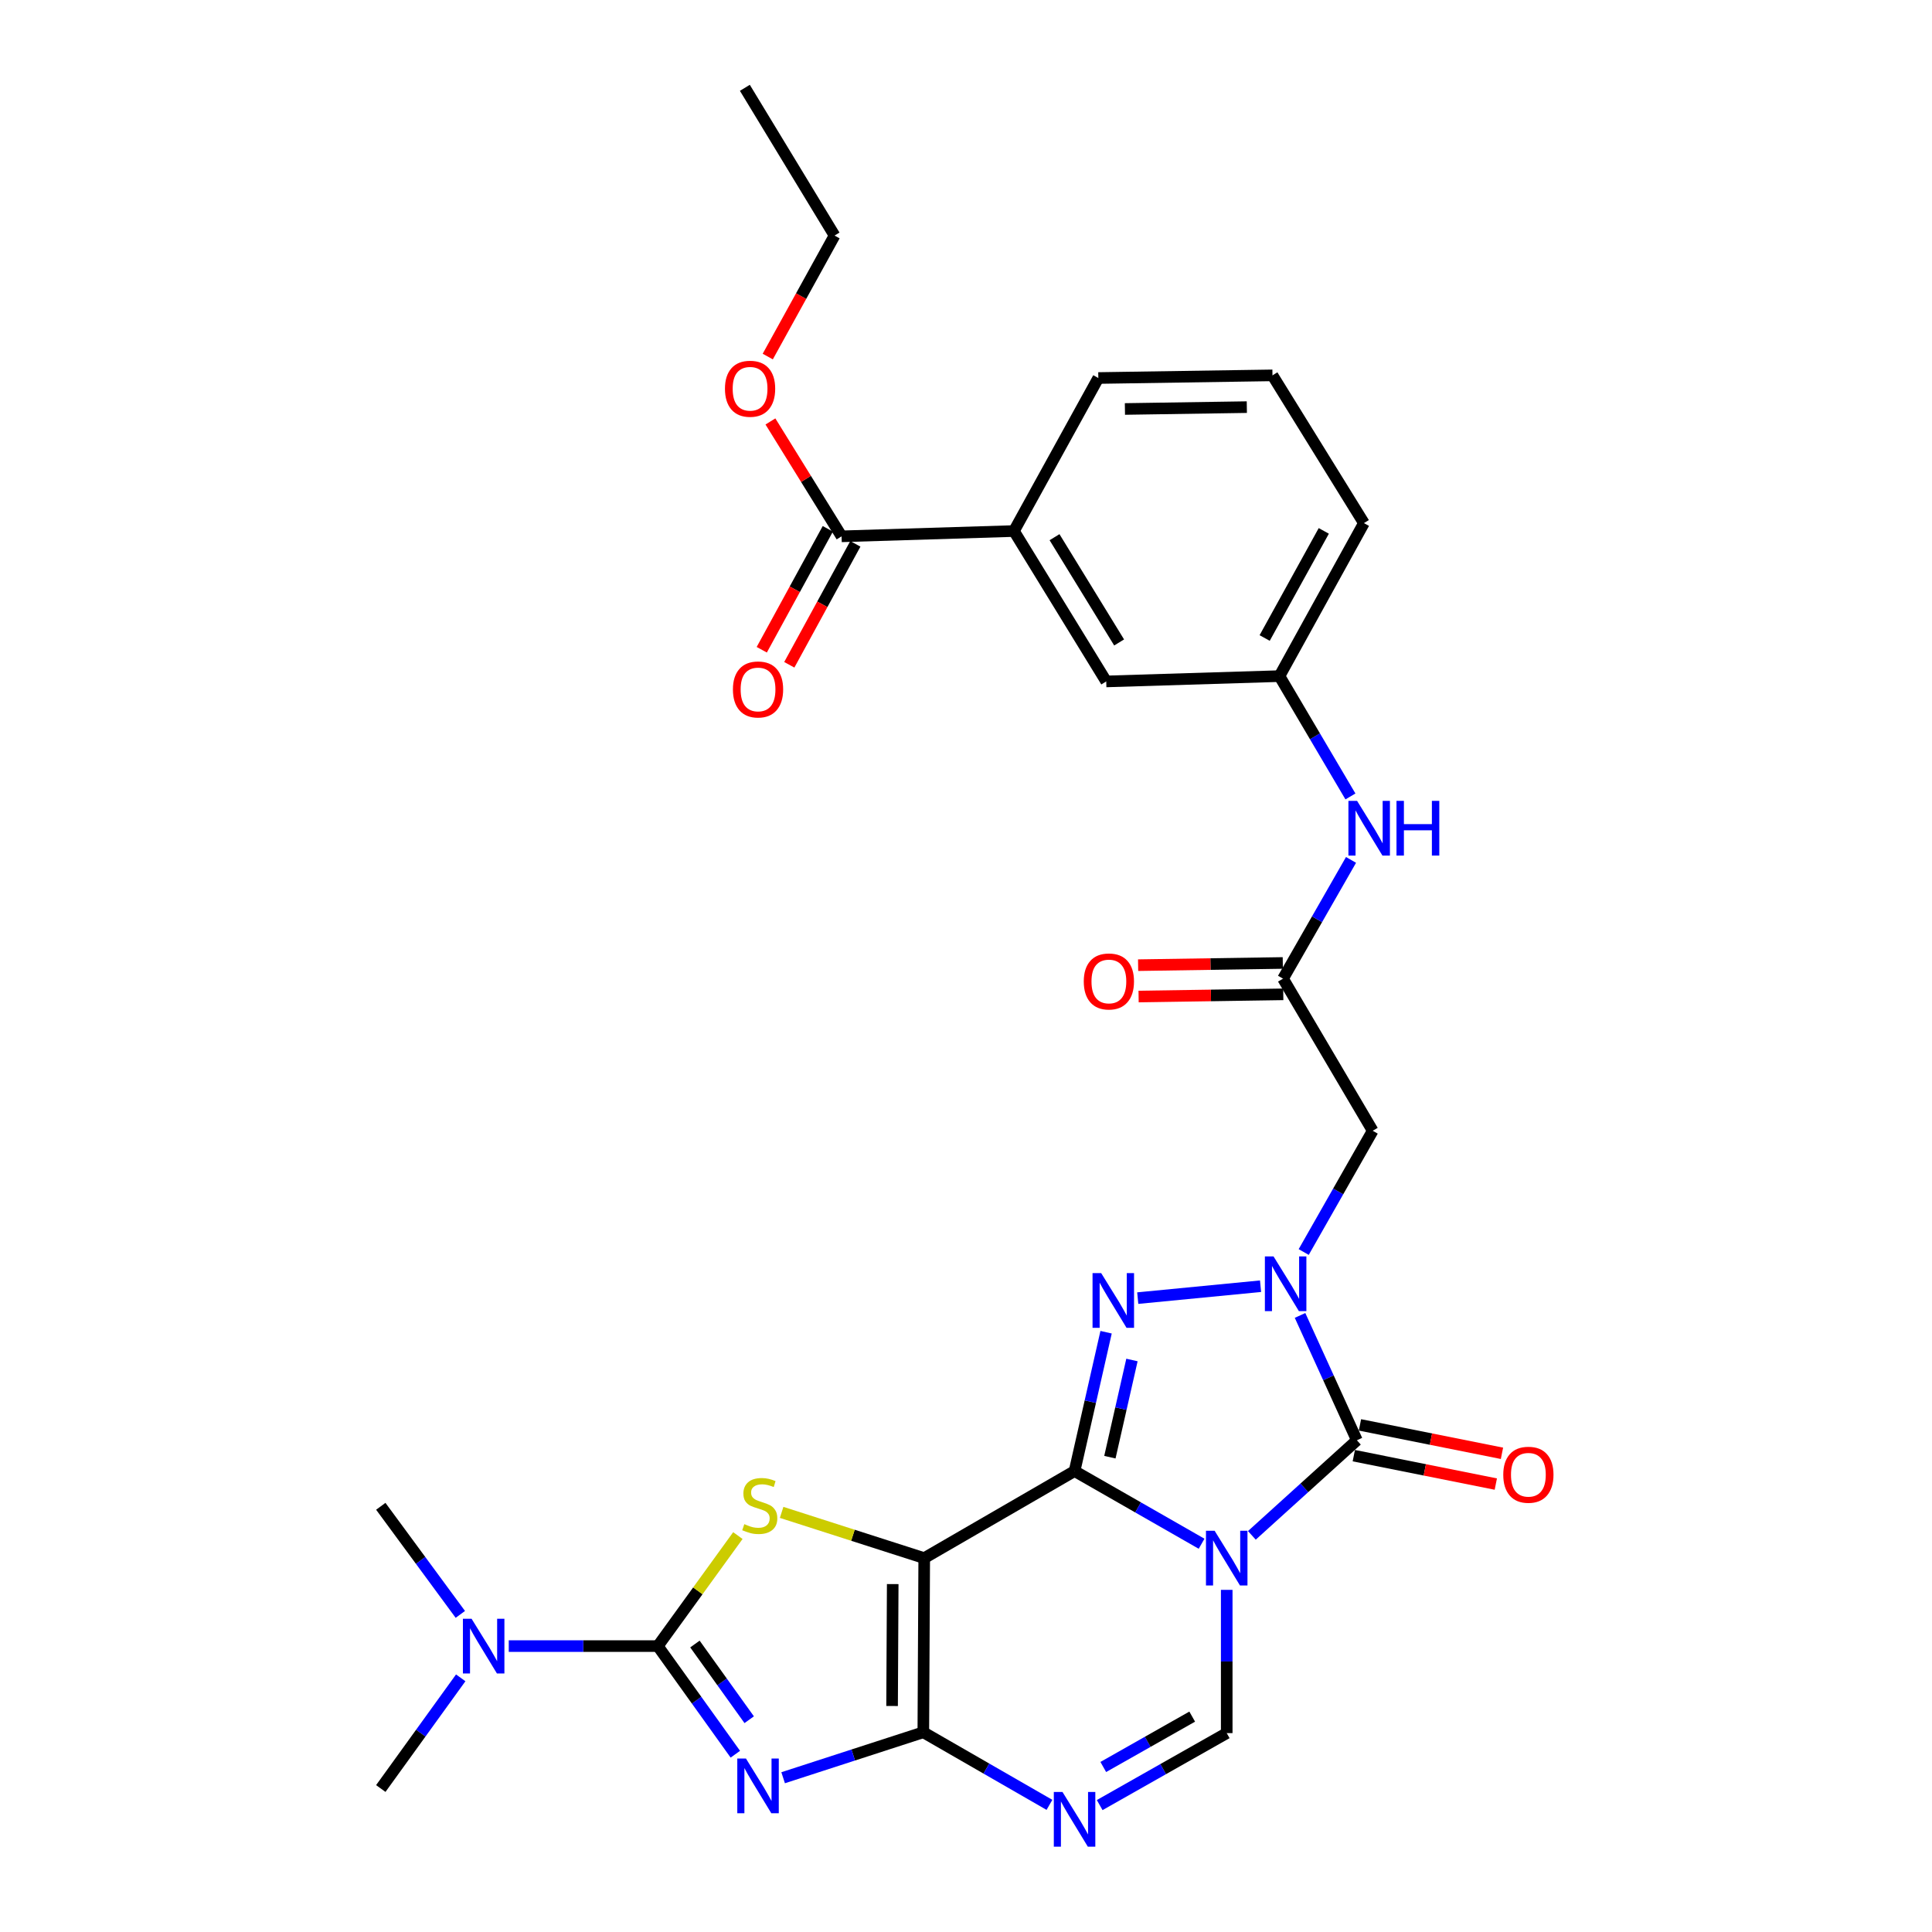 <?xml version='1.0' encoding='iso-8859-1'?>
<svg version='1.1' baseProfile='full'
              xmlns='http://www.w3.org/2000/svg'
                      xmlns:rdkit='http://www.rdkit.org/xml'
                      xmlns:xlink='http://www.w3.org/1999/xlink'
                  xml:space='preserve'
width='1000px' height='1000px' viewBox='0 0 1000 1000'>
<!-- END OF HEADER -->
<rect style='opacity:1.0;fill:#FFFFFF;stroke:none' width='1000' height='1000' x='0' y='0'> </rect>
<path class='bond-0' d='M 556.194,761.423 L 589.067,780.232' style='fill:none;fill-rule:evenodd;stroke:#000000;stroke-width:6px;stroke-linecap:butt;stroke-linejoin:miter;stroke-opacity:1' />
<path class='bond-0' d='M 589.067,780.232 L 621.941,799.041' style='fill:none;fill-rule:evenodd;stroke:#0000FF;stroke-width:6px;stroke-linecap:butt;stroke-linejoin:miter;stroke-opacity:1' />
<path class='bond-1' d='M 556.194,761.423 L 478.377,806.483' style='fill:none;fill-rule:evenodd;stroke:#000000;stroke-width:6px;stroke-linecap:butt;stroke-linejoin:miter;stroke-opacity:1' />
<path class='bond-5' d='M 556.194,761.423 L 564.352,725.489' style='fill:none;fill-rule:evenodd;stroke:#000000;stroke-width:6px;stroke-linecap:butt;stroke-linejoin:miter;stroke-opacity:1' />
<path class='bond-5' d='M 564.352,725.489 L 572.51,689.555' style='fill:none;fill-rule:evenodd;stroke:#0000FF;stroke-width:6px;stroke-linecap:butt;stroke-linejoin:miter;stroke-opacity:1' />
<path class='bond-5' d='M 574.477,754.238 L 580.187,729.084' style='fill:none;fill-rule:evenodd;stroke:#000000;stroke-width:6px;stroke-linecap:butt;stroke-linejoin:miter;stroke-opacity:1' />
<path class='bond-5' d='M 580.187,729.084 L 585.898,703.931' style='fill:none;fill-rule:evenodd;stroke:#0000FF;stroke-width:6px;stroke-linecap:butt;stroke-linejoin:miter;stroke-opacity:1' />
<path class='bond-6' d='M 647.961,794.701 L 675.14,770.092' style='fill:none;fill-rule:evenodd;stroke:#0000FF;stroke-width:6px;stroke-linecap:butt;stroke-linejoin:miter;stroke-opacity:1' />
<path class='bond-6' d='M 675.14,770.092 L 702.32,745.482' style='fill:none;fill-rule:evenodd;stroke:#000000;stroke-width:6px;stroke-linecap:butt;stroke-linejoin:miter;stroke-opacity:1' />
<path class='bond-10' d='M 634.949,822.908 L 634.949,859.982' style='fill:none;fill-rule:evenodd;stroke:#0000FF;stroke-width:6px;stroke-linecap:butt;stroke-linejoin:miter;stroke-opacity:1' />
<path class='bond-10' d='M 634.949,859.982 L 634.949,897.056' style='fill:none;fill-rule:evenodd;stroke:#000000;stroke-width:6px;stroke-linecap:butt;stroke-linejoin:miter;stroke-opacity:1' />
<path class='bond-2' d='M 478.377,806.483 L 477.908,896.623' style='fill:none;fill-rule:evenodd;stroke:#000000;stroke-width:6px;stroke-linecap:butt;stroke-linejoin:miter;stroke-opacity:1' />
<path class='bond-2' d='M 462.069,819.92 L 461.74,883.018' style='fill:none;fill-rule:evenodd;stroke:#000000;stroke-width:6px;stroke-linecap:butt;stroke-linejoin:miter;stroke-opacity:1' />
<path class='bond-8' d='M 478.377,806.483 L 441.473,794.645' style='fill:none;fill-rule:evenodd;stroke:#000000;stroke-width:6px;stroke-linecap:butt;stroke-linejoin:miter;stroke-opacity:1' />
<path class='bond-8' d='M 441.473,794.645 L 404.568,782.806' style='fill:none;fill-rule:evenodd;stroke:#CCCC00;stroke-width:6px;stroke-linecap:butt;stroke-linejoin:miter;stroke-opacity:1' />
<path class='bond-3' d='M 477.908,896.623 L 441.628,908.388' style='fill:none;fill-rule:evenodd;stroke:#000000;stroke-width:6px;stroke-linecap:butt;stroke-linejoin:miter;stroke-opacity:1' />
<path class='bond-3' d='M 441.628,908.388 L 405.348,920.152' style='fill:none;fill-rule:evenodd;stroke:#0000FF;stroke-width:6px;stroke-linecap:butt;stroke-linejoin:miter;stroke-opacity:1' />
<path class='bond-9' d='M 477.908,896.623 L 510.552,915.409' style='fill:none;fill-rule:evenodd;stroke:#000000;stroke-width:6px;stroke-linecap:butt;stroke-linejoin:miter;stroke-opacity:1' />
<path class='bond-9' d='M 510.552,915.409 L 543.196,934.195' style='fill:none;fill-rule:evenodd;stroke:#0000FF;stroke-width:6px;stroke-linecap:butt;stroke-linejoin:miter;stroke-opacity:1' />
<path class='bond-32' d='M 380.61,907.978 L 360.545,879.996' style='fill:none;fill-rule:evenodd;stroke:#0000FF;stroke-width:6px;stroke-linecap:butt;stroke-linejoin:miter;stroke-opacity:1' />
<path class='bond-32' d='M 360.545,879.996 L 340.479,852.014' style='fill:none;fill-rule:evenodd;stroke:#000000;stroke-width:6px;stroke-linecap:butt;stroke-linejoin:miter;stroke-opacity:1' />
<path class='bond-32' d='M 387.786,890.121 L 373.741,870.533' style='fill:none;fill-rule:evenodd;stroke:#0000FF;stroke-width:6px;stroke-linecap:butt;stroke-linejoin:miter;stroke-opacity:1' />
<path class='bond-32' d='M 373.741,870.533 L 359.695,850.945' style='fill:none;fill-rule:evenodd;stroke:#000000;stroke-width:6px;stroke-linecap:butt;stroke-linejoin:miter;stroke-opacity:1' />
<path class='bond-4' d='M 652.46,665.74 L 588.894,671.905' style='fill:none;fill-rule:evenodd;stroke:#0000FF;stroke-width:6px;stroke-linecap:butt;stroke-linejoin:miter;stroke-opacity:1' />
<path class='bond-11' d='M 674.796,648.043 L 692.653,616.663' style='fill:none;fill-rule:evenodd;stroke:#0000FF;stroke-width:6px;stroke-linecap:butt;stroke-linejoin:miter;stroke-opacity:1' />
<path class='bond-11' d='M 692.653,616.663 L 710.511,585.284' style='fill:none;fill-rule:evenodd;stroke:#000000;stroke-width:6px;stroke-linecap:butt;stroke-linejoin:miter;stroke-opacity:1' />
<path class='bond-31' d='M 672.901,680.866 L 687.61,713.174' style='fill:none;fill-rule:evenodd;stroke:#0000FF;stroke-width:6px;stroke-linecap:butt;stroke-linejoin:miter;stroke-opacity:1' />
<path class='bond-31' d='M 687.61,713.174 L 702.32,745.482' style='fill:none;fill-rule:evenodd;stroke:#000000;stroke-width:6px;stroke-linecap:butt;stroke-linejoin:miter;stroke-opacity:1' />
<path class='bond-16' d='M 700.726,753.443 L 737.479,760.798' style='fill:none;fill-rule:evenodd;stroke:#000000;stroke-width:6px;stroke-linecap:butt;stroke-linejoin:miter;stroke-opacity:1' />
<path class='bond-16' d='M 737.479,760.798 L 774.232,768.152' style='fill:none;fill-rule:evenodd;stroke:#FF0000;stroke-width:6px;stroke-linecap:butt;stroke-linejoin:miter;stroke-opacity:1' />
<path class='bond-16' d='M 703.913,737.521 L 740.665,744.875' style='fill:none;fill-rule:evenodd;stroke:#000000;stroke-width:6px;stroke-linecap:butt;stroke-linejoin:miter;stroke-opacity:1' />
<path class='bond-16' d='M 740.665,744.875 L 777.418,752.229' style='fill:none;fill-rule:evenodd;stroke:#FF0000;stroke-width:6px;stroke-linecap:butt;stroke-linejoin:miter;stroke-opacity:1' />
<path class='bond-7' d='M 340.479,852.014 L 361.202,823.413' style='fill:none;fill-rule:evenodd;stroke:#000000;stroke-width:6px;stroke-linecap:butt;stroke-linejoin:miter;stroke-opacity:1' />
<path class='bond-7' d='M 361.202,823.413 L 381.924,794.812' style='fill:none;fill-rule:evenodd;stroke:#CCCC00;stroke-width:6px;stroke-linecap:butt;stroke-linejoin:miter;stroke-opacity:1' />
<path class='bond-14' d='M 340.479,852.014 L 301.906,852.014' style='fill:none;fill-rule:evenodd;stroke:#000000;stroke-width:6px;stroke-linecap:butt;stroke-linejoin:miter;stroke-opacity:1' />
<path class='bond-14' d='M 301.906,852.014 L 263.333,852.014' style='fill:none;fill-rule:evenodd;stroke:#0000FF;stroke-width:6px;stroke-linecap:butt;stroke-linejoin:miter;stroke-opacity:1' />
<path class='bond-30' d='M 569.197,934.308 L 602.073,915.682' style='fill:none;fill-rule:evenodd;stroke:#0000FF;stroke-width:6px;stroke-linecap:butt;stroke-linejoin:miter;stroke-opacity:1' />
<path class='bond-30' d='M 602.073,915.682 L 634.949,897.056' style='fill:none;fill-rule:evenodd;stroke:#000000;stroke-width:6px;stroke-linecap:butt;stroke-linejoin:miter;stroke-opacity:1' />
<path class='bond-30' d='M 571.055,914.592 L 594.069,901.554' style='fill:none;fill-rule:evenodd;stroke:#0000FF;stroke-width:6px;stroke-linecap:butt;stroke-linejoin:miter;stroke-opacity:1' />
<path class='bond-30' d='M 594.069,901.554 L 617.082,888.516' style='fill:none;fill-rule:evenodd;stroke:#000000;stroke-width:6px;stroke-linecap:butt;stroke-linejoin:miter;stroke-opacity:1' />
<path class='bond-12' d='M 710.511,585.284 L 664.097,506.546' style='fill:none;fill-rule:evenodd;stroke:#000000;stroke-width:6px;stroke-linecap:butt;stroke-linejoin:miter;stroke-opacity:1' />
<path class='bond-17' d='M 664.097,506.546 L 681.692,475.817' style='fill:none;fill-rule:evenodd;stroke:#000000;stroke-width:6px;stroke-linecap:butt;stroke-linejoin:miter;stroke-opacity:1' />
<path class='bond-17' d='M 681.692,475.817 L 699.287,445.087' style='fill:none;fill-rule:evenodd;stroke:#0000FF;stroke-width:6px;stroke-linecap:butt;stroke-linejoin:miter;stroke-opacity:1' />
<path class='bond-20' d='M 663.973,498.428 L 626.53,498.998' style='fill:none;fill-rule:evenodd;stroke:#000000;stroke-width:6px;stroke-linecap:butt;stroke-linejoin:miter;stroke-opacity:1' />
<path class='bond-20' d='M 626.53,498.998 L 589.087,499.567' style='fill:none;fill-rule:evenodd;stroke:#FF0000;stroke-width:6px;stroke-linecap:butt;stroke-linejoin:miter;stroke-opacity:1' />
<path class='bond-20' d='M 664.22,514.665 L 626.777,515.234' style='fill:none;fill-rule:evenodd;stroke:#000000;stroke-width:6px;stroke-linecap:butt;stroke-linejoin:miter;stroke-opacity:1' />
<path class='bond-20' d='M 626.777,515.234 L 589.334,515.804' style='fill:none;fill-rule:evenodd;stroke:#FF0000;stroke-width:6px;stroke-linecap:butt;stroke-linejoin:miter;stroke-opacity:1' />
<path class='bond-13' d='M 435.599,277.606 L 524.818,274.864' style='fill:none;fill-rule:evenodd;stroke:#000000;stroke-width:6px;stroke-linecap:butt;stroke-linejoin:miter;stroke-opacity:1' />
<path class='bond-21' d='M 428.473,273.715 L 411.38,305.012' style='fill:none;fill-rule:evenodd;stroke:#000000;stroke-width:6px;stroke-linecap:butt;stroke-linejoin:miter;stroke-opacity:1' />
<path class='bond-21' d='M 411.38,305.012 L 394.287,336.31' style='fill:none;fill-rule:evenodd;stroke:#FF0000;stroke-width:6px;stroke-linecap:butt;stroke-linejoin:miter;stroke-opacity:1' />
<path class='bond-21' d='M 442.724,281.498 L 425.631,312.795' style='fill:none;fill-rule:evenodd;stroke:#000000;stroke-width:6px;stroke-linecap:butt;stroke-linejoin:miter;stroke-opacity:1' />
<path class='bond-21' d='M 425.631,312.795 L 408.538,344.093' style='fill:none;fill-rule:evenodd;stroke:#FF0000;stroke-width:6px;stroke-linecap:butt;stroke-linejoin:miter;stroke-opacity:1' />
<path class='bond-22' d='M 435.599,277.606 L 417.185,247.874' style='fill:none;fill-rule:evenodd;stroke:#000000;stroke-width:6px;stroke-linecap:butt;stroke-linejoin:miter;stroke-opacity:1' />
<path class='bond-22' d='M 417.185,247.874 L 398.771,218.142' style='fill:none;fill-rule:evenodd;stroke:#FF0000;stroke-width:6px;stroke-linecap:butt;stroke-linejoin:miter;stroke-opacity:1' />
<path class='bond-25' d='M 238.267,835.608 L 217.682,807.631' style='fill:none;fill-rule:evenodd;stroke:#0000FF;stroke-width:6px;stroke-linecap:butt;stroke-linejoin:miter;stroke-opacity:1' />
<path class='bond-25' d='M 217.682,807.631 L 197.096,779.654' style='fill:none;fill-rule:evenodd;stroke:#000000;stroke-width:6px;stroke-linecap:butt;stroke-linejoin:miter;stroke-opacity:1' />
<path class='bond-26' d='M 238.47,868.447 L 217.783,897.091' style='fill:none;fill-rule:evenodd;stroke:#0000FF;stroke-width:6px;stroke-linecap:butt;stroke-linejoin:miter;stroke-opacity:1' />
<path class='bond-26' d='M 217.783,897.091 L 197.096,925.735' style='fill:none;fill-rule:evenodd;stroke:#000000;stroke-width:6px;stroke-linecap:butt;stroke-linejoin:miter;stroke-opacity:1' />
<path class='bond-15' d='M 524.818,274.864 L 572.586,352.708' style='fill:none;fill-rule:evenodd;stroke:#000000;stroke-width:6px;stroke-linecap:butt;stroke-linejoin:miter;stroke-opacity:1' />
<path class='bond-15' d='M 545.824,278.048 L 579.261,332.538' style='fill:none;fill-rule:evenodd;stroke:#000000;stroke-width:6px;stroke-linecap:butt;stroke-linejoin:miter;stroke-opacity:1' />
<path class='bond-33' d='M 524.818,274.864 L 568.49,195.658' style='fill:none;fill-rule:evenodd;stroke:#000000;stroke-width:6px;stroke-linecap:butt;stroke-linejoin:miter;stroke-opacity:1' />
<path class='bond-19' d='M 698.981,412.239 L 680.614,381.098' style='fill:none;fill-rule:evenodd;stroke:#0000FF;stroke-width:6px;stroke-linecap:butt;stroke-linejoin:miter;stroke-opacity:1' />
<path class='bond-19' d='M 680.614,381.098 L 662.247,349.956' style='fill:none;fill-rule:evenodd;stroke:#000000;stroke-width:6px;stroke-linecap:butt;stroke-linejoin:miter;stroke-opacity:1' />
<path class='bond-18' d='M 572.586,352.708 L 662.247,349.956' style='fill:none;fill-rule:evenodd;stroke:#000000;stroke-width:6px;stroke-linecap:butt;stroke-linejoin:miter;stroke-opacity:1' />
<path class='bond-27' d='M 662.247,349.956 L 705.964,270.759' style='fill:none;fill-rule:evenodd;stroke:#000000;stroke-width:6px;stroke-linecap:butt;stroke-linejoin:miter;stroke-opacity:1' />
<path class='bond-27' d='M 654.589,330.229 L 685.19,274.791' style='fill:none;fill-rule:evenodd;stroke:#000000;stroke-width:6px;stroke-linecap:butt;stroke-linejoin:miter;stroke-opacity:1' />
<path class='bond-28' d='M 397.391,184.552 L 414.677,153.239' style='fill:none;fill-rule:evenodd;stroke:#FF0000;stroke-width:6px;stroke-linecap:butt;stroke-linejoin:miter;stroke-opacity:1' />
<path class='bond-28' d='M 414.677,153.239 L 431.963,121.927' style='fill:none;fill-rule:evenodd;stroke:#000000;stroke-width:6px;stroke-linecap:butt;stroke-linejoin:miter;stroke-opacity:1' />
<path class='bond-23' d='M 568.49,195.658 L 658.63,194.286' style='fill:none;fill-rule:evenodd;stroke:#000000;stroke-width:6px;stroke-linecap:butt;stroke-linejoin:miter;stroke-opacity:1' />
<path class='bond-23' d='M 582.258,211.688 L 645.356,210.728' style='fill:none;fill-rule:evenodd;stroke:#000000;stroke-width:6px;stroke-linecap:butt;stroke-linejoin:miter;stroke-opacity:1' />
<path class='bond-24' d='M 658.63,194.286 L 705.964,270.759' style='fill:none;fill-rule:evenodd;stroke:#000000;stroke-width:6px;stroke-linecap:butt;stroke-linejoin:miter;stroke-opacity:1' />
<path class='bond-29' d='M 431.963,121.927 L 385.54,45.455' style='fill:none;fill-rule:evenodd;stroke:#000000;stroke-width:6px;stroke-linecap:butt;stroke-linejoin:miter;stroke-opacity:1' />
<path  class='atom-1' d='M 628.689 792.323
L 637.969 807.323
Q 638.889 808.803, 640.369 811.483
Q 641.849 814.163, 641.929 814.323
L 641.929 792.323
L 645.689 792.323
L 645.689 820.643
L 641.809 820.643
L 631.849 804.243
Q 630.689 802.323, 629.449 800.123
Q 628.249 797.923, 627.889 797.243
L 627.889 820.643
L 624.209 820.643
L 624.209 792.323
L 628.689 792.323
' fill='#0000FF'/>
<path  class='atom-4' d='M 386.1 910.204
L 395.38 925.204
Q 396.3 926.684, 397.78 929.364
Q 399.26 932.044, 399.34 932.204
L 399.34 910.204
L 403.1 910.204
L 403.1 938.524
L 399.22 938.524
L 389.26 922.124
Q 388.1 920.204, 386.86 918.004
Q 385.66 915.804, 385.3 915.124
L 385.3 938.524
L 381.62 938.524
L 381.62 910.204
L 386.1 910.204
' fill='#0000FF'/>
<path  class='atom-5' d='M 659.181 650.321
L 668.461 665.321
Q 669.381 666.801, 670.861 669.481
Q 672.341 672.161, 672.421 672.321
L 672.421 650.321
L 676.181 650.321
L 676.181 678.641
L 672.301 678.641
L 662.341 662.241
Q 661.181 660.321, 659.941 658.121
Q 658.741 655.921, 658.381 655.241
L 658.381 678.641
L 654.701 678.641
L 654.701 650.321
L 659.181 650.321
' fill='#0000FF'/>
<path  class='atom-6' d='M 569.979 658.972
L 579.259 673.972
Q 580.179 675.452, 581.659 678.132
Q 583.139 680.812, 583.219 680.972
L 583.219 658.972
L 586.979 658.972
L 586.979 687.292
L 583.099 687.292
L 573.139 670.892
Q 571.979 668.972, 570.739 666.772
Q 569.539 664.572, 569.179 663.892
L 569.179 687.292
L 565.499 687.292
L 565.499 658.972
L 569.979 658.972
' fill='#0000FF'/>
<path  class='atom-9' d='M 385.253 788.896
Q 385.573 789.016, 386.893 789.576
Q 388.213 790.136, 389.653 790.496
Q 391.133 790.816, 392.573 790.816
Q 395.253 790.816, 396.813 789.536
Q 398.373 788.216, 398.373 785.936
Q 398.373 784.376, 397.573 783.416
Q 396.813 782.456, 395.613 781.936
Q 394.413 781.416, 392.413 780.816
Q 389.893 780.056, 388.373 779.336
Q 386.893 778.616, 385.813 777.096
Q 384.773 775.576, 384.773 773.016
Q 384.773 769.456, 387.173 767.256
Q 389.613 765.056, 394.413 765.056
Q 397.693 765.056, 401.413 766.616
L 400.493 769.696
Q 397.093 768.296, 394.533 768.296
Q 391.773 768.296, 390.253 769.456
Q 388.733 770.576, 388.773 772.536
Q 388.773 774.056, 389.533 774.976
Q 390.333 775.896, 391.453 776.416
Q 392.613 776.936, 394.533 777.536
Q 397.093 778.336, 398.613 779.136
Q 400.133 779.936, 401.213 781.576
Q 402.333 783.176, 402.333 785.936
Q 402.333 789.856, 399.693 791.976
Q 397.093 794.056, 392.733 794.056
Q 390.213 794.056, 388.293 793.496
Q 386.413 792.976, 384.173 792.056
L 385.253 788.896
' fill='#CCCC00'/>
<path  class='atom-10' d='M 549.934 927.515
L 559.214 942.515
Q 560.134 943.995, 561.614 946.675
Q 563.094 949.355, 563.174 949.515
L 563.174 927.515
L 566.934 927.515
L 566.934 955.835
L 563.054 955.835
L 553.094 939.435
Q 551.934 937.515, 550.694 935.315
Q 549.494 933.115, 549.134 932.435
L 549.134 955.835
L 545.454 955.835
L 545.454 927.515
L 549.934 927.515
' fill='#0000FF'/>
<path  class='atom-15' d='M 244.079 837.854
L 253.359 852.854
Q 254.279 854.334, 255.759 857.014
Q 257.239 859.694, 257.319 859.854
L 257.319 837.854
L 261.079 837.854
L 261.079 866.174
L 257.199 866.174
L 247.239 849.774
Q 246.079 847.854, 244.839 845.654
Q 243.639 843.454, 243.279 842.774
L 243.279 866.174
L 239.599 866.174
L 239.599 837.854
L 244.079 837.854
' fill='#0000FF'/>
<path  class='atom-17' d='M 778.088 763.325
Q 778.088 756.525, 781.448 752.725
Q 784.808 748.925, 791.088 748.925
Q 797.368 748.925, 800.728 752.725
Q 804.088 756.525, 804.088 763.325
Q 804.088 770.205, 800.688 774.125
Q 797.288 778.005, 791.088 778.005
Q 784.848 778.005, 781.448 774.125
Q 778.088 770.245, 778.088 763.325
M 791.088 774.805
Q 795.408 774.805, 797.728 771.925
Q 800.088 769.005, 800.088 763.325
Q 800.088 757.765, 797.728 754.965
Q 795.408 752.125, 791.088 752.125
Q 786.768 752.125, 784.408 754.925
Q 782.088 757.725, 782.088 763.325
Q 782.088 769.045, 784.408 771.925
Q 786.768 774.805, 791.088 774.805
' fill='#FF0000'/>
<path  class='atom-18' d='M 702.42 414.524
L 711.7 429.524
Q 712.62 431.004, 714.1 433.684
Q 715.58 436.364, 715.66 436.524
L 715.66 414.524
L 719.42 414.524
L 719.42 442.844
L 715.54 442.844
L 705.58 426.444
Q 704.42 424.524, 703.18 422.324
Q 701.98 420.124, 701.62 419.444
L 701.62 442.844
L 697.94 442.844
L 697.94 414.524
L 702.42 414.524
' fill='#0000FF'/>
<path  class='atom-18' d='M 722.82 414.524
L 726.66 414.524
L 726.66 426.564
L 741.14 426.564
L 741.14 414.524
L 744.98 414.524
L 744.98 442.844
L 741.14 442.844
L 741.14 429.764
L 726.66 429.764
L 726.66 442.844
L 722.82 442.844
L 722.82 414.524
' fill='#0000FF'/>
<path  class='atom-21' d='M 560.957 507.998
Q 560.957 501.198, 564.317 497.398
Q 567.677 493.598, 573.957 493.598
Q 580.237 493.598, 583.597 497.398
Q 586.957 501.198, 586.957 507.998
Q 586.957 514.878, 583.557 518.798
Q 580.157 522.678, 573.957 522.678
Q 567.717 522.678, 564.317 518.798
Q 560.957 514.918, 560.957 507.998
M 573.957 519.478
Q 578.277 519.478, 580.597 516.598
Q 582.957 513.678, 582.957 507.998
Q 582.957 502.438, 580.597 499.638
Q 578.277 496.798, 573.957 496.798
Q 569.637 496.798, 567.277 499.598
Q 564.957 502.398, 564.957 507.998
Q 564.957 513.718, 567.277 516.598
Q 569.637 519.478, 573.957 519.478
' fill='#FF0000'/>
<path  class='atom-22' d='M 379.36 356.856
Q 379.36 350.056, 382.72 346.256
Q 386.08 342.456, 392.36 342.456
Q 398.64 342.456, 402 346.256
Q 405.36 350.056, 405.36 356.856
Q 405.36 363.736, 401.96 367.656
Q 398.56 371.536, 392.36 371.536
Q 386.12 371.536, 382.72 367.656
Q 379.36 363.776, 379.36 356.856
M 392.36 368.336
Q 396.68 368.336, 399 365.456
Q 401.36 362.536, 401.36 356.856
Q 401.36 351.296, 399 348.496
Q 396.68 345.656, 392.36 345.656
Q 388.04 345.656, 385.68 348.456
Q 383.36 351.256, 383.36 356.856
Q 383.36 362.576, 385.68 365.456
Q 388.04 368.336, 392.36 368.336
' fill='#FF0000'/>
<path  class='atom-23' d='M 375.237 201.213
Q 375.237 194.413, 378.597 190.613
Q 381.957 186.813, 388.237 186.813
Q 394.517 186.813, 397.877 190.613
Q 401.237 194.413, 401.237 201.213
Q 401.237 208.093, 397.837 212.013
Q 394.437 215.893, 388.237 215.893
Q 381.997 215.893, 378.597 212.013
Q 375.237 208.133, 375.237 201.213
M 388.237 212.693
Q 392.557 212.693, 394.877 209.813
Q 397.237 206.893, 397.237 201.213
Q 397.237 195.653, 394.877 192.853
Q 392.557 190.013, 388.237 190.013
Q 383.917 190.013, 381.557 192.813
Q 379.237 195.613, 379.237 201.213
Q 379.237 206.933, 381.557 209.813
Q 383.917 212.693, 388.237 212.693
' fill='#FF0000'/>
</svg>

